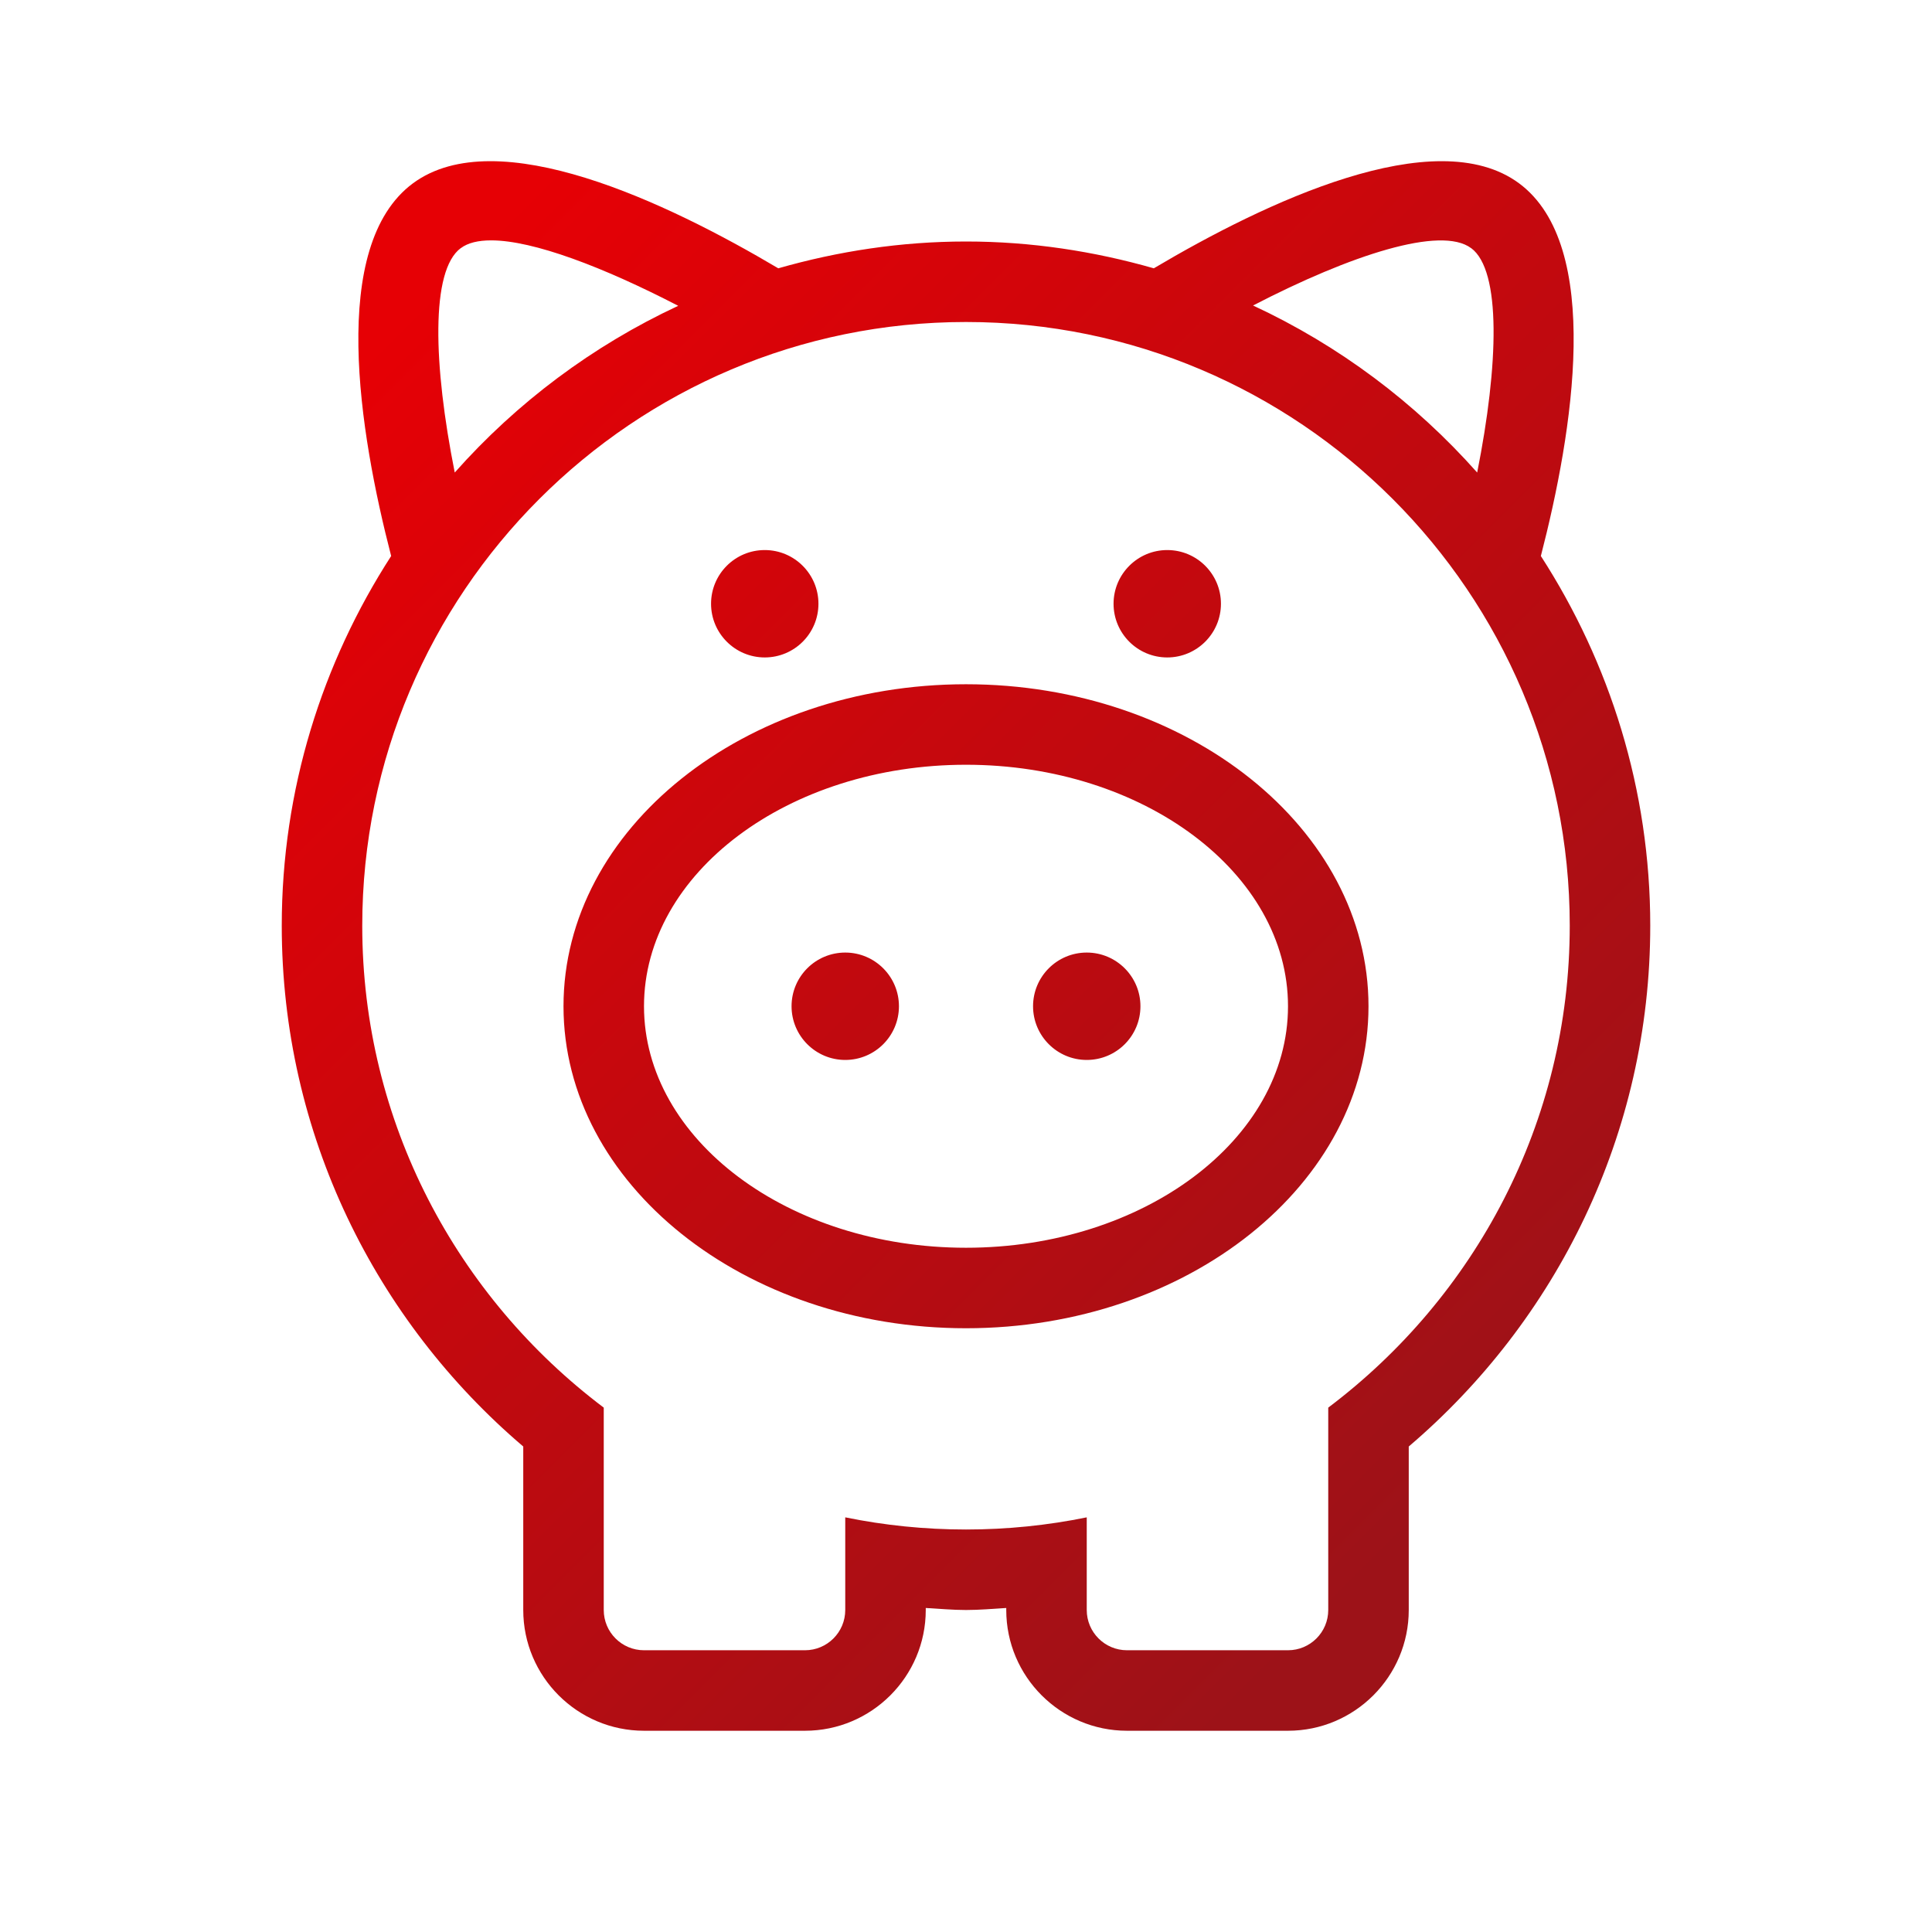<?xml version="1.0" encoding="UTF-8"?><svg xmlns="http://www.w3.org/2000/svg" xmlns:xlink="http://www.w3.org/1999/xlink" viewBox="0 0 24 24"><defs><style>.uuid-37a6be28-dbc0-4fc9-b0c6-e65d65f2b084{fill:none;}.uuid-37a6be28-dbc0-4fc9-b0c6-e65d65f2b084,.uuid-8e95ad12-356f-445e-8f44-fcad9db0e1d4{stroke-width:0px;}.uuid-8e95ad12-356f-445e-8f44-fcad9db0e1d4{fill:url(#uuid-887b8f8f-2652-4903-a3bb-81f93fc8855f);}</style><linearGradient id="uuid-887b8f8f-2652-4903-a3bb-81f93fc8855f" x1="4.317" y1="3.071" x2="19.683" y2="18.437" gradientUnits="userSpaceOnUse"><stop offset=".05" stop-color="#e60005"/><stop offset=".95" stop-color="#9d1218"/></linearGradient></defs><g id="uuid-239ebcff-3937-4887-8bb9-83960acc4a2e"><rect class="uuid-37a6be28-dbc0-4fc9-b0c6-e65d65f2b084" width="24" height="24"/></g><g id="uuid-67eae405-5a64-49ac-8c13-4509925dbfb8"><path class="uuid-8e95ad12-356f-445e-8f44-fcad9db0e1d4" d="M13.833,7.5c0-.368.299-.667.667-.667s.667.298.667.667c0,.368-.299.667-.667.667s-.667-.298-.667-.667ZM17,12.5c0,2.206-2.243,4-5,4s-5-1.794-5-4,2.243-4,5-4,5,1.794,5,4ZM16,12.5c0-1.654-1.794-3-4-3s-4,1.346-4,3,1.794,3,4,3,4-1.346,4-3ZM20.5,11.5c0,2.589-1.168,4.908-3,6.469v2.031c0,.827-.673,1.5-1.5,1.5h-2c-.827,0-1.5-.673-1.5-1.5v-.025c-.166.01-.331.025-.5.025s-.334-.016-.5-.025v.025c0,.827-.673,1.5-1.5,1.5h-2c-.827,0-1.5-.673-1.5-1.5v-2.031c-1.832-1.56-3-3.879-3-6.469,0-1.692.503-3.267,1.359-4.593-.398-1.539-.777-3.854.271-4.63,1.045-.771,3.165.242,4.538,1.056.742-.212,1.523-.333,2.332-.333.81,0,1.591.121,2.333.333,1.373-.814,3.494-1.827,4.537-1.056,1.048.776.669,3.091.271,4.63.856,1.326,1.359,2.901,1.359,4.593ZM15.566,3.795c1.067.496,2.012,1.205,2.784,2.075.267-1.339.301-2.51-.075-2.788h-.001c-.375-.279-1.492.083-2.708.713ZM5.649,5.87c.77-.868,1.713-1.575,2.776-2.071-.927-.48-1.799-.813-2.323-.813-.161,0-.289.03-.377.096h-.001c-.376.278-.342,1.448-.075,2.788ZM19.5,11.5c0-4.136-3.364-7.5-7.5-7.5s-7.5,3.364-7.5,7.5c0,2.446,1.182,4.616,3,5.986v2.514c0,.276.224.5.5.5h2c.276,0,.5-.224.5-.5v-1.151c.485.099.986.151,1.5.151s1.015-.052,1.5-.151v1.151c0,.276.224.5.5.5h2c.276,0,.5-.224.5-.5v-2.514c1.818-1.37,3-3.539,3-5.986ZM9.5,8.167c.368,0,.667-.298.667-.667,0-.368-.299-.667-.667-.667s-.667.298-.667.667c0,.368.299.667.667.667ZM13.5,11.833c-.368,0-.667.298-.667.667,0,.368.299.667.667.667s.667-.298.667-.667c0-.368-.299-.667-.667-.667ZM10.5,11.833c-.368,0-.667.298-.667.667,0,.368.299.667.667.667s.667-.298.667-.667c0-.368-.299-.667-.667-.667Z"/></g></svg>